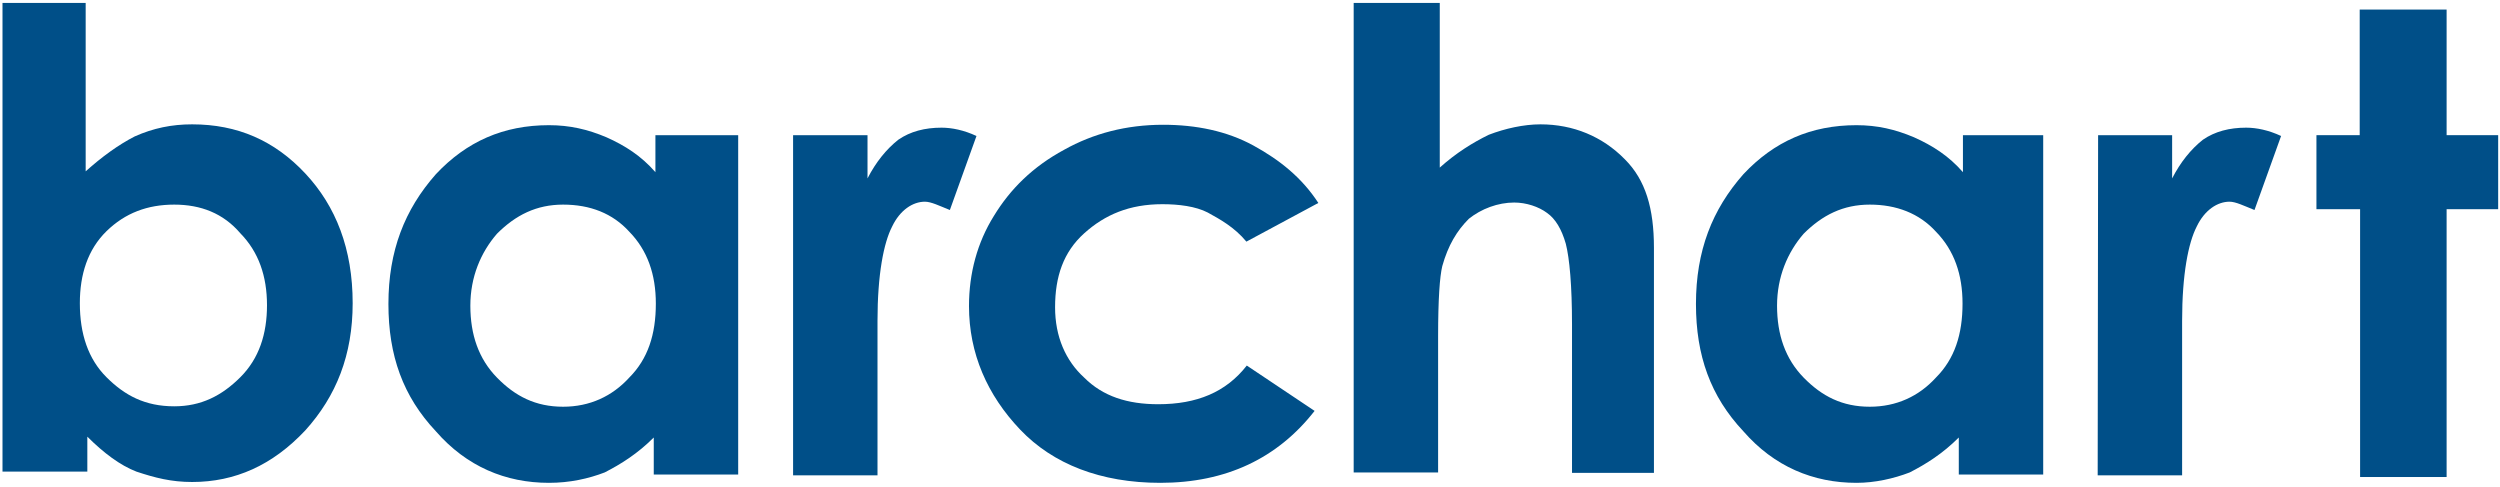 <?xml version="1.0" encoding="UTF-8"?>
<svg width="149px" height="29px" viewBox="0 0 149 29" version="1.1" xmlns="http://www.w3.org/2000/svg" xmlns:xlink="http://www.w3.org/1999/xlink">
    <title>barchart-seeklogo.com</title>
    <g id="Welcome" stroke="none" stroke-width="1" fill="none" fill-rule="evenodd">
        <g id="barchart-seeklogo.com" fill="#004F88" fill-rule="nonzero">
            <path d="M5.106,0.174 L5.106,10.212 C6.073,9.344 7.064,8.626 8.031,8.13 C9.146,7.634 10.237,7.411 11.451,7.411 C14.153,7.411 16.359,8.378 18.193,10.336 C20.027,12.294 21.019,14.847 21.019,18.069 C21.019,21.143 20.052,23.597 18.193,25.654 C16.235,27.736 14.004,28.727 11.451,28.727 C10.212,28.727 9.245,28.479 8.13,28.108 C7.163,27.736 6.172,26.992 5.205,26.026 L5.205,28.108 L0.149,28.108 L0.149,0.174 L5.106,0.174 Z M10.385,12.195 C8.799,12.195 7.461,12.691 6.345,13.781 C5.23,14.872 4.759,16.359 4.759,18.069 C4.759,19.903 5.255,21.391 6.345,22.481 C7.436,23.572 8.65,24.216 10.385,24.216 C11.972,24.216 13.211,23.597 14.326,22.481 C15.442,21.366 15.913,19.903 15.913,18.193 C15.913,16.458 15.417,15.021 14.326,13.905 C13.31,12.715 11.972,12.195 10.385,12.195 Z" id="Shape"></path>
            <path d="M38.964,8.056 L43.996,8.056 L43.996,28.281 L38.964,28.281 L38.964,26.075 C37.997,27.042 37.006,27.662 36.039,28.157 C35.073,28.529 33.957,28.777 32.718,28.777 C30.14,28.777 27.81,27.81 25.976,25.703 C24.018,23.621 23.15,21.192 23.15,18.119 C23.15,14.946 24.117,12.492 25.976,10.385 C27.81,8.427 30.016,7.461 32.718,7.461 C33.957,7.461 35.023,7.709 36.138,8.179 C37.254,8.675 38.221,9.295 39.063,10.262 L39.063,8.056 L38.964,8.056 L38.964,8.056 Z M33.561,12.195 C31.974,12.195 30.735,12.815 29.62,13.93 C28.653,15.045 28.033,16.508 28.033,18.218 C28.033,19.953 28.529,21.391 29.62,22.506 C30.71,23.621 31.925,24.241 33.561,24.241 C35.147,24.241 36.485,23.621 37.502,22.506 C38.617,21.391 39.088,19.928 39.088,18.094 C39.088,16.359 38.592,14.921 37.502,13.806 C36.51,12.715 35.172,12.195 33.561,12.195 Z" id="Shape"></path>
            <path d="M47.292,8.056 L51.704,8.056 L51.704,10.633 C52.2,9.667 52.82,8.898 53.538,8.328 C54.257,7.832 55.125,7.609 56.116,7.609 C56.736,7.609 57.455,7.758 58.198,8.105 L56.612,12.517 C55.992,12.269 55.497,12.021 55.125,12.021 C54.406,12.021 53.638,12.517 53.167,13.509 C52.671,14.475 52.299,16.334 52.299,19.135 L52.299,20.102 L52.299,28.331 L47.268,28.331 L47.268,8.056 L47.292,8.056 L47.292,8.056 Z" id="Path"></path>
            <path d="M78.573,12.096 L74.285,14.401 C73.566,13.533 72.698,13.062 71.979,12.666 C71.261,12.294 70.244,12.17 69.278,12.17 C67.32,12.17 65.857,12.79 64.618,13.905 C63.379,15.021 62.883,16.483 62.883,18.317 C62.883,20.052 63.503,21.49 64.618,22.506 C65.733,23.621 67.196,24.092 69.03,24.092 C71.335,24.092 73.07,23.374 74.309,21.787 L78.35,24.489 C76.144,27.315 73.07,28.777 69.154,28.777 C65.609,28.777 62.759,27.662 60.801,25.604 C58.843,23.547 57.752,21.068 57.752,18.243 C57.752,16.285 58.248,14.45 59.239,12.864 C60.206,11.278 61.544,9.939 63.428,8.923 C65.163,7.956 67.121,7.436 69.327,7.436 C71.285,7.436 73.12,7.808 74.706,8.675 C76.292,9.543 77.606,10.609 78.573,12.096 Z" id="Path"></path>
            <path d="M80.779,0.174 L85.81,0.174 L85.81,9.989 C86.777,9.121 87.768,8.502 88.735,8.031 C89.702,7.659 90.817,7.411 91.809,7.411 C93.767,7.411 95.502,8.13 96.84,9.493 C98.079,10.732 98.575,12.418 98.575,14.773 L98.575,28.182 L93.692,28.182 L93.692,19.333 C93.692,17.028 93.544,15.392 93.321,14.525 C93.073,13.657 92.701,13.038 92.205,12.691 C91.709,12.319 90.966,12.071 90.247,12.071 C89.28,12.071 88.289,12.443 87.545,13.038 C86.826,13.756 86.306,14.624 85.959,15.863 C85.81,16.483 85.711,17.821 85.711,20.052 L85.711,28.157 L80.679,28.157 L80.679,0.174 L80.779,0.174 Z" id="Path"></path>
            <path d="M116.744,8.056 L121.775,8.056 L121.775,28.281 L116.744,28.281 L116.744,26.075 C115.777,27.042 114.785,27.662 113.819,28.157 C112.852,28.529 111.737,28.777 110.646,28.777 C108.068,28.777 105.738,27.81 103.904,25.703 C101.946,23.621 101.079,21.192 101.079,18.119 C101.079,14.946 102.045,12.492 103.904,10.385 C105.738,8.427 107.944,7.461 110.646,7.461 C111.885,7.461 112.951,7.709 114.067,8.179 C115.182,8.675 116.149,9.295 116.991,10.262 L116.991,8.056 L116.744,8.056 L116.744,8.056 Z M111.439,12.195 C109.853,12.195 108.614,12.815 107.498,13.93 C106.532,15.045 105.912,16.508 105.912,18.218 C105.912,19.953 106.408,21.391 107.498,22.506 C108.589,23.621 109.803,24.241 111.439,24.241 C113.026,24.241 114.364,23.621 115.38,22.506 C116.496,21.391 116.967,19.928 116.967,18.094 C116.967,16.359 116.471,14.921 115.38,13.806 C114.389,12.715 113.026,12.195 111.439,12.195 Z" id="Shape"></path>
            <path d="M125.047,8.056 L129.459,8.056 L129.459,10.633 C129.955,9.667 130.574,8.898 131.293,8.328 C132.012,7.832 132.879,7.609 133.871,7.609 C134.491,7.609 135.209,7.758 135.953,8.105 L134.367,12.517 C133.747,12.269 133.251,12.021 132.879,12.021 C132.161,12.021 131.392,12.517 130.921,13.509 C130.426,14.475 130.054,16.334 130.054,19.135 L130.054,20.102 L130.054,28.331 L125.022,28.331 L125.047,8.056 L125.047,8.056 Z" id="Path"></path>
            <polygon id="Path" points="140.662 0.57 145.818 0.57 145.818 8.056 148.891 8.056 148.891 12.468 145.818 12.468 145.818 28.43 140.662 28.43 140.662 12.468 138.06 12.468 138.06 8.056 140.638 8.056 140.638 0.57"></polygon>
        </g>
    </g>
</svg>